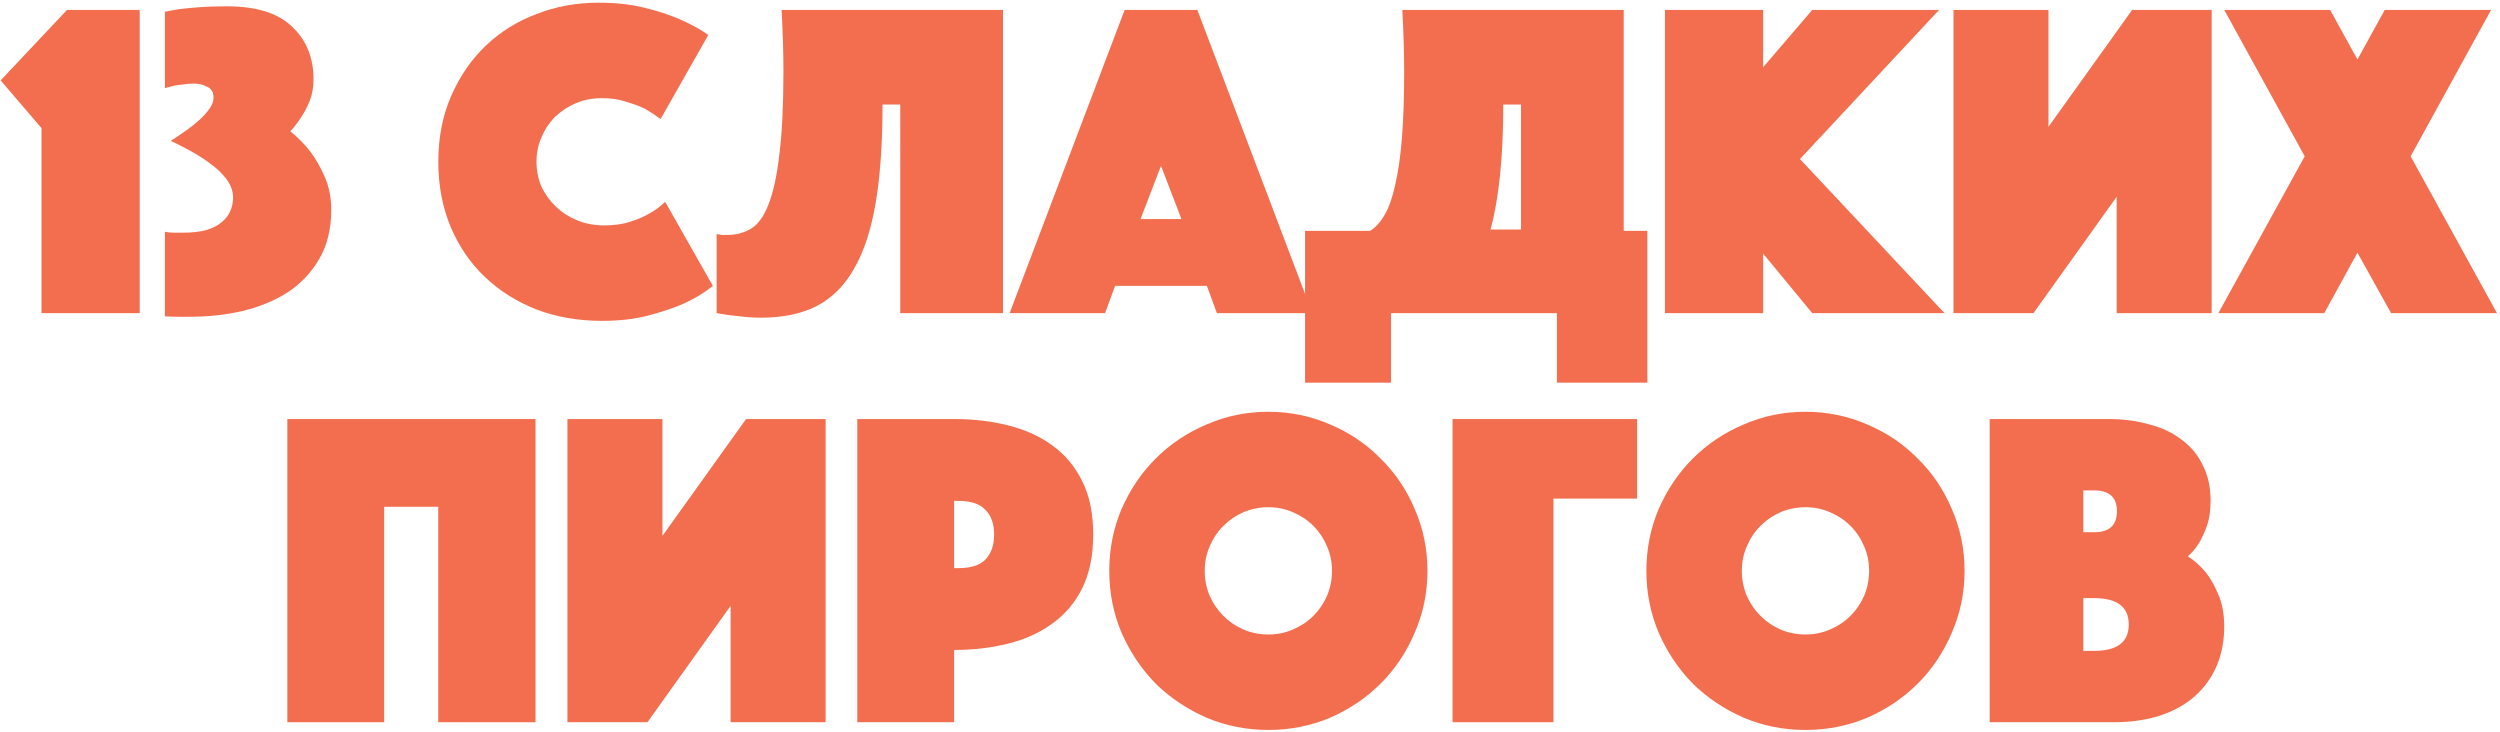 <?xml version="1.0" encoding="UTF-8"?> <svg xmlns="http://www.w3.org/2000/svg" width="495" height="145" viewBox="0 0 495 145" fill="none"><path d="M8.221 25.371L0.121 15.921L13.261 1.971H27.661V62.001H8.221V25.371Z" fill="#F26E4E"></path><path d="M32.648 45.891C33.308 46.011 33.908 46.071 34.448 46.071C35.048 46.071 35.618 46.071 36.158 46.071C38.078 46.071 39.668 45.891 40.928 45.531C42.248 45.111 43.268 44.571 43.988 43.911C44.768 43.251 45.308 42.531 45.608 41.751C45.968 40.911 46.148 40.041 46.148 39.141C46.148 37.881 45.728 36.681 44.888 35.541C44.048 34.401 42.998 33.381 41.738 32.481C40.478 31.521 39.128 30.651 37.688 29.871C36.248 29.091 34.958 28.431 33.818 27.891C34.838 27.231 35.858 26.541 36.878 25.821C37.898 25.101 38.798 24.381 39.578 23.661C40.418 22.881 41.078 22.131 41.558 21.411C42.038 20.691 42.278 20.001 42.278 19.341C42.278 18.261 41.858 17.541 41.018 17.181C40.238 16.761 39.368 16.551 38.408 16.551C37.628 16.551 36.878 16.611 36.158 16.731C35.498 16.791 34.898 16.881 34.358 17.001C33.698 17.181 33.128 17.331 32.648 17.451V2.331C33.488 2.151 34.478 1.971 35.618 1.791C36.638 1.671 37.898 1.551 39.398 1.431C40.958 1.311 42.788 1.251 44.888 1.251C50.768 1.251 55.088 2.601 57.848 5.301C60.668 7.941 62.078 11.421 62.078 15.741C62.078 17.241 61.838 18.621 61.358 19.881C60.878 21.081 60.338 22.131 59.738 23.031C59.078 24.111 58.328 25.101 57.488 26.001C58.988 27.201 60.338 28.581 61.538 30.141C62.558 31.521 63.488 33.171 64.328 35.091C65.168 37.011 65.588 39.171 65.588 41.571C65.588 45.291 64.808 48.501 63.248 51.201C61.748 53.841 59.708 56.031 57.128 57.771C54.548 59.451 51.548 60.711 48.128 61.551C44.768 62.331 41.258 62.721 37.598 62.721C36.998 62.721 36.278 62.721 35.438 62.721C34.658 62.721 33.728 62.691 32.648 62.631V45.891Z" fill="#F26E4E"></path><path d="M86.788 32.031C86.788 27.231 87.628 22.911 89.308 19.071C90.988 15.171 93.268 11.841 96.148 9.081C99.028 6.321 102.388 4.221 106.228 2.781C110.068 1.281 114.148 0.531 118.468 0.531C121.888 0.531 124.918 0.861 127.558 1.521C130.258 2.181 132.568 2.931 134.488 3.771C136.708 4.731 138.628 5.781 140.248 6.921L130.798 23.571C129.838 22.851 128.788 22.161 127.648 21.501C126.628 21.021 125.398 20.571 123.958 20.151C122.578 19.671 120.988 19.431 119.188 19.431C117.328 19.431 115.618 19.761 114.058 20.421C112.498 21.081 111.118 21.981 109.918 23.121C108.778 24.261 107.878 25.611 107.218 27.171C106.558 28.671 106.228 30.291 106.228 32.031C106.228 33.771 106.558 35.421 107.218 36.981C107.938 38.481 108.898 39.801 110.098 40.941C111.298 42.081 112.708 42.981 114.328 43.641C115.948 44.301 117.718 44.631 119.638 44.631C121.558 44.631 123.268 44.391 124.768 43.911C126.268 43.431 127.528 42.891 128.548 42.291C129.748 41.631 130.798 40.851 131.698 39.951L141.148 56.601C139.528 57.921 137.608 59.091 135.388 60.111C133.468 60.951 131.158 61.731 128.458 62.451C125.758 63.171 122.668 63.531 119.188 63.531C114.508 63.531 110.188 62.781 106.228 61.281C102.268 59.721 98.848 57.561 95.968 54.801C93.088 52.041 90.838 48.741 89.218 44.901C87.598 41.001 86.788 36.711 86.788 32.031Z" fill="#F26E4E"></path><path d="M178.251 20.691H174.741C174.741 28.311 174.291 34.791 173.391 40.131C172.491 45.471 171.051 49.851 169.071 53.271C167.151 56.631 164.661 59.091 161.601 60.651C158.601 62.151 154.971 62.901 150.711 62.901C149.331 62.901 147.921 62.811 146.481 62.631C145.041 62.511 143.511 62.301 141.891 62.001V46.341C142.251 46.401 142.611 46.461 142.971 46.521C143.331 46.521 143.661 46.521 143.961 46.521C145.761 46.521 147.351 46.101 148.731 45.261C150.111 44.421 151.251 42.831 152.151 40.491C153.111 38.091 153.831 34.791 154.311 30.591C154.851 26.331 155.121 20.841 155.121 14.121C155.121 12.321 155.091 10.431 155.031 8.451C154.971 6.411 154.881 4.251 154.761 1.971H198.591V62.001H178.251V20.691Z" fill="#F26E4E"></path><path d="M222.677 1.971H237.077L259.847 62.001H240.947L238.967 56.601H220.787L218.807 62.001H199.907L222.677 1.971ZM233.927 43.371L229.877 32.841L225.827 43.371H233.927Z" fill="#F26E4E"></path><path d="M258.405 45.711H271.275C272.355 45.051 273.315 44.001 274.155 42.561C274.995 41.121 275.685 39.171 276.225 36.711C276.825 34.191 277.275 31.101 277.575 27.441C277.875 23.721 278.025 19.281 278.025 14.121C278.025 12.321 277.995 10.431 277.935 8.451C277.875 6.411 277.785 4.251 277.665 1.971H321.495V45.711H326.175V75.771H308.265V62.001H275.415V75.771H258.405V45.711ZM297.645 20.691C297.645 31.011 296.805 39.261 295.125 45.441H301.155V20.691H297.645Z" fill="#F26E4E"></path><path d="M329.662 1.971H349.102V13.311L358.822 1.971H383.932L356.392 31.491L385.012 62.001H358.822L349.102 50.211V62.001H329.662V1.971Z" fill="#F26E4E"></path><path d="M437.911 62.001H419.101V38.961L402.631 62.001H386.791V1.971H405.601V25.101L422.161 1.971H437.911V62.001Z" fill="#F26E4E"></path><path d="M456.333 30.951L440.403 1.971H461.373L466.773 11.781L472.173 1.971H493.233L477.303 30.951L494.403 62.001H473.433L466.773 50.031L460.203 62.001H439.233L456.333 30.951Z" fill="#F26E4E"></path><path d="M56.893 82.971H106.033V143.001H86.773V100.341H76.063V143.001H56.893V82.971Z" fill="#F26E4E"></path><path d="M163.472 143.001H144.662V119.961L128.192 143.001H112.352V82.971H131.162V106.101L147.722 82.971H163.472V143.001Z" fill="#F26E4E"></path><path d="M216.455 105.831C216.455 109.971 215.735 113.511 214.295 116.451C212.855 119.331 210.875 121.671 208.355 123.471C205.895 125.271 202.985 126.591 199.625 127.431C196.325 128.271 192.755 128.691 188.915 128.691V143.001H169.745V82.971H188.915C192.755 82.971 196.325 83.391 199.625 84.231C202.985 85.071 205.895 86.391 208.355 88.191C210.875 89.991 212.855 92.361 214.295 95.301C215.735 98.181 216.455 101.691 216.455 105.831ZM188.915 112.491H189.725C192.245 112.491 194.045 111.921 195.125 110.781C196.265 109.581 196.835 107.931 196.835 105.831C196.835 103.731 196.265 102.111 195.125 100.971C194.045 99.771 192.245 99.171 189.725 99.171H188.915V112.491Z" fill="#F26E4E"></path><path d="M219.635 113.031C219.635 108.711 220.445 104.631 222.065 100.791C223.745 96.951 225.995 93.621 228.815 90.801C231.695 87.921 235.055 85.671 238.895 84.051C242.735 82.371 246.815 81.531 251.135 81.531C255.455 81.531 259.535 82.371 263.375 84.051C267.215 85.671 270.545 87.921 273.365 90.801C276.245 93.621 278.495 96.951 280.115 100.791C281.795 104.631 282.635 108.711 282.635 113.031C282.635 117.351 281.795 121.431 280.115 125.271C278.495 129.111 276.245 132.471 273.365 135.351C270.545 138.171 267.215 140.421 263.375 142.101C259.535 143.721 255.455 144.531 251.135 144.531C246.815 144.531 242.735 143.721 238.895 142.101C235.055 140.421 231.695 138.171 228.815 135.351C225.995 132.471 223.745 129.111 222.065 125.271C220.445 121.431 219.635 117.351 219.635 113.031ZM238.535 113.031C238.535 114.771 238.865 116.421 239.525 117.981C240.185 119.481 241.085 120.801 242.225 121.941C243.365 123.081 244.685 123.981 246.185 124.641C247.745 125.301 249.395 125.631 251.135 125.631C252.875 125.631 254.495 125.301 255.995 124.641C257.555 123.981 258.905 123.081 260.045 121.941C261.185 120.801 262.085 119.481 262.745 117.981C263.405 116.421 263.735 114.771 263.735 113.031C263.735 111.291 263.405 109.671 262.745 108.171C262.085 106.611 261.185 105.261 260.045 104.121C258.905 102.981 257.555 102.081 255.995 101.421C254.495 100.761 252.875 100.431 251.135 100.431C249.395 100.431 247.745 100.761 246.185 101.421C244.685 102.081 243.365 102.981 242.225 104.121C241.085 105.261 240.185 106.611 239.525 108.171C238.865 109.671 238.535 111.291 238.535 113.031Z" fill="#F26E4E"></path><path d="M287.606 82.971H324.146V98.721H307.586V143.001H287.606V82.971Z" fill="#F26E4E"></path><path d="M325.983 113.031C325.983 108.711 326.793 104.631 328.413 100.791C330.093 96.951 332.343 93.621 335.163 90.801C338.043 87.921 341.403 85.671 345.243 84.051C349.083 82.371 353.163 81.531 357.483 81.531C361.803 81.531 365.883 82.371 369.723 84.051C373.563 85.671 376.893 87.921 379.713 90.801C382.593 93.621 384.843 96.951 386.463 100.791C388.143 104.631 388.983 108.711 388.983 113.031C388.983 117.351 388.143 121.431 386.463 125.271C384.843 129.111 382.593 132.471 379.713 135.351C376.893 138.171 373.563 140.421 369.723 142.101C365.883 143.721 361.803 144.531 357.483 144.531C353.163 144.531 349.083 143.721 345.243 142.101C341.403 140.421 338.043 138.171 335.163 135.351C332.343 132.471 330.093 129.111 328.413 125.271C326.793 121.431 325.983 117.351 325.983 113.031ZM344.883 113.031C344.883 114.771 345.213 116.421 345.873 117.981C346.533 119.481 347.433 120.801 348.573 121.941C349.713 123.081 351.033 123.981 352.533 124.641C354.093 125.301 355.743 125.631 357.483 125.631C359.223 125.631 360.843 125.301 362.343 124.641C363.903 123.981 365.253 123.081 366.393 121.941C367.533 120.801 368.433 119.481 369.093 117.981C369.753 116.421 370.083 114.771 370.083 113.031C370.083 111.291 369.753 109.671 369.093 108.171C368.433 106.611 367.533 105.261 366.393 104.121C365.253 102.981 363.903 102.081 362.343 101.421C360.843 100.761 359.223 100.431 357.483 100.431C355.743 100.431 354.093 100.761 352.533 101.421C351.033 102.081 349.713 102.981 348.573 104.121C347.433 105.261 346.533 106.611 345.873 108.171C345.213 109.671 344.883 111.291 344.883 113.031Z" fill="#F26E4E"></path><path d="M393.954 82.971H417.444C420.444 82.971 423.174 83.331 425.634 84.051C428.154 84.711 430.284 85.731 432.024 87.111C433.824 88.431 435.204 90.111 436.164 92.151C437.184 94.131 437.694 96.471 437.694 99.171C437.694 101.091 437.454 102.741 436.974 104.121C436.494 105.441 435.984 106.551 435.444 107.451C434.784 108.531 434.034 109.431 433.194 110.151C434.514 110.991 435.714 112.071 436.794 113.391C437.694 114.531 438.504 115.971 439.224 117.711C440.004 119.451 440.394 121.581 440.394 124.101C440.394 126.981 439.884 129.591 438.864 131.931C437.844 134.271 436.374 136.281 434.454 137.961C432.594 139.581 430.284 140.841 427.524 141.741C424.824 142.581 421.794 143.001 418.434 143.001H393.954V82.971ZM414.654 128.871C419.214 128.871 421.494 127.131 421.494 123.651C421.494 120.171 419.214 118.431 414.654 118.431H412.494V128.871H414.654ZM419.154 101.241C419.154 98.481 417.654 97.101 414.654 97.101H412.494V105.381H414.654C417.654 105.381 419.154 104.001 419.154 101.241Z" fill="#F26E4E"></path></svg> 